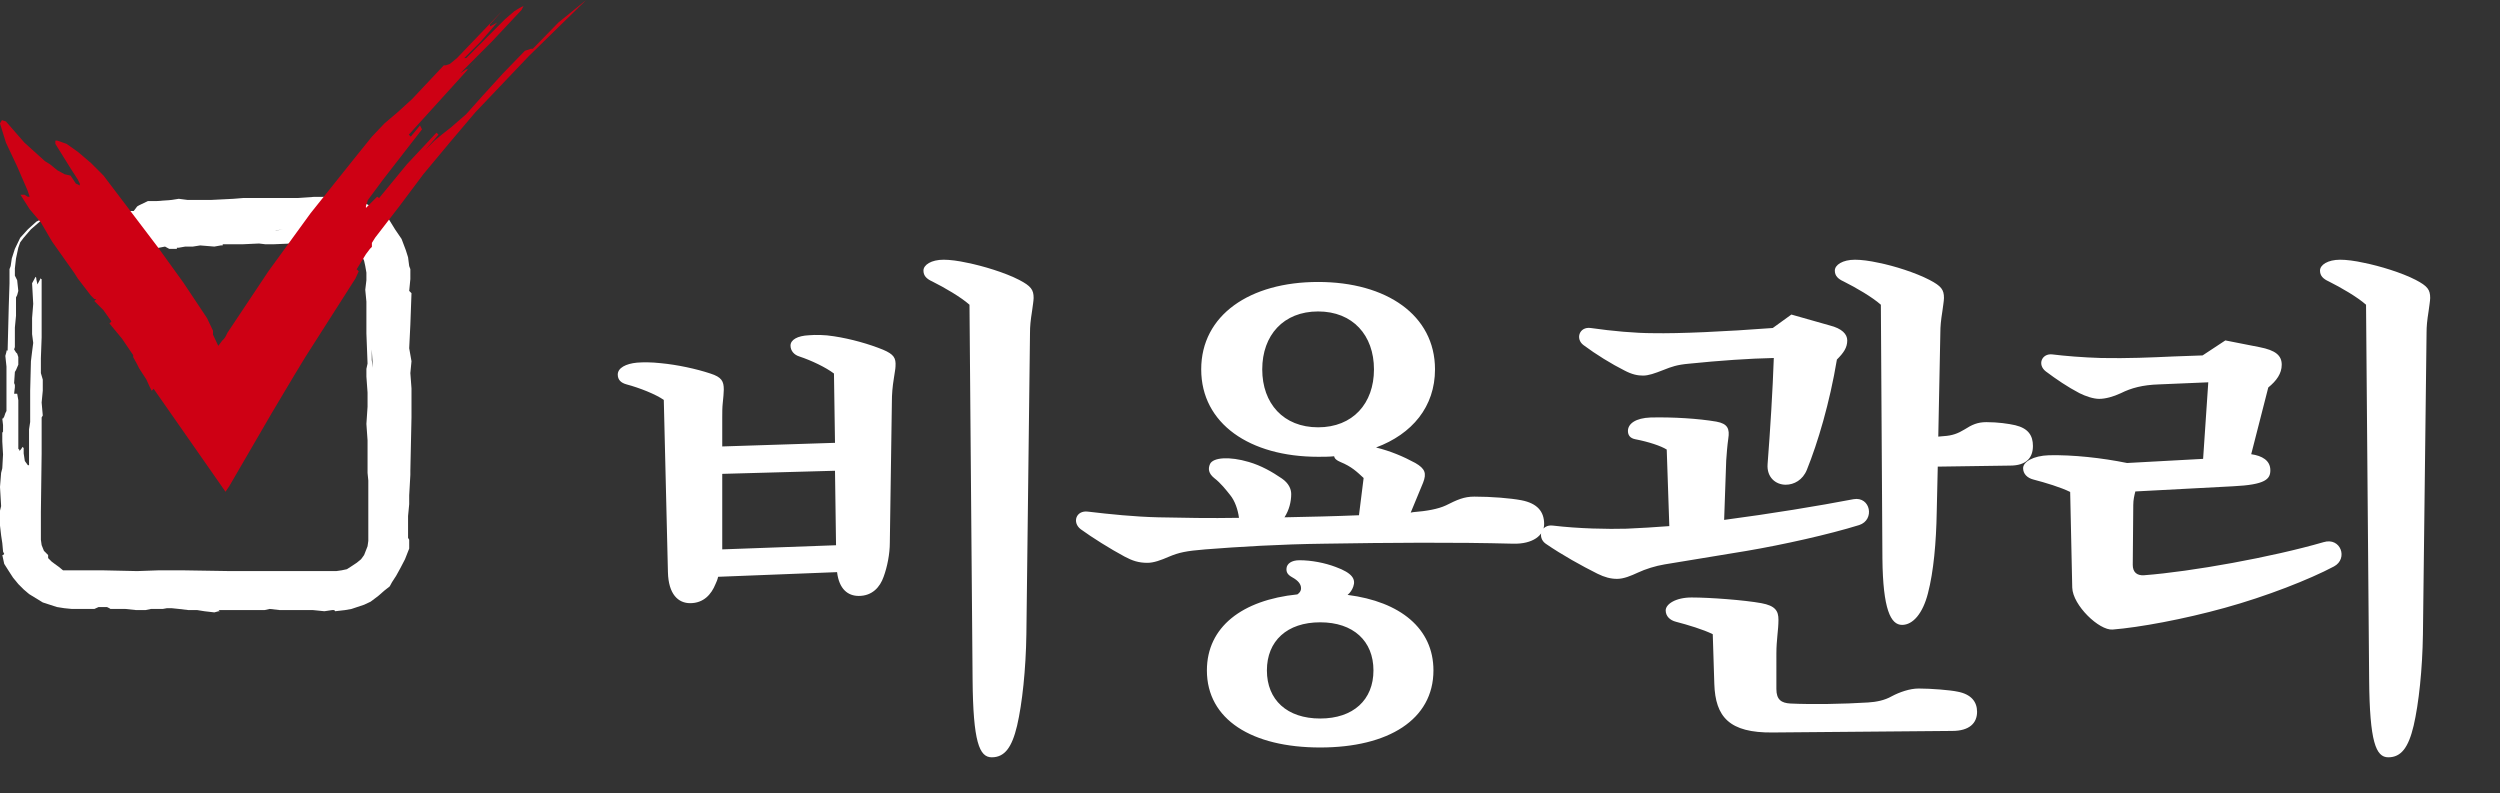 <svg fill="none" height="46" width="145" xmlns="http://www.w3.org/2000/svg"><rect width="100%" height="100%" fill="#333333" stroke="none"/><path d="m38.5 23.194c-.48-.33-1.38-.69-2.16-.9-.33-.09-.51-.27-.51-.57 0-.39.48-.63 1.11-.69.36-.03.84-.03 1.38.03.96.09 2.07.33 2.88.6.66.21.78.45.78.93 0 .15-.03.51-.06.78-.03.24-.03.6-.03.84v1.68l6.54-.21-.06-4.02c-.48-.36-1.29-.75-2.01-.99-.3-.09-.51-.33-.51-.63 0-.33.39-.57 1.08-.6.36-.03.9-.03 1.44.06.99.15 2.04.45 2.85.78.63.27.75.48.72.96 0 .15-.06.42-.09.66-.09.54-.12.99-.12 1.35l-.12 8.22c0 .66-.15 1.41-.36 1.98-.21.6-.66 1.11-1.44 1.11-.63 0-1.14-.39-1.26-1.38l-6.9.27c-.03.15-.09.3-.15.42-.24.6-.69 1.11-1.47 1.11-.69 0-1.26-.51-1.29-1.8zm21.03 13.59c-.03 2.04-.24 4.02-.54 5.31-.3 1.26-.72 1.83-1.47 1.83-.72 0-1.08-.9-1.11-4.5l-.18-21.75c-.51-.45-1.44-.99-2.16-1.35-.33-.15-.51-.33-.51-.63 0-.33.45-.63 1.17-.63.36 0 .84.06 1.38.18.9.18 2.19.57 3 .99.69.36.84.57.84 1.05 0 .15-.06.51-.09.75-.09.57-.12.9-.12 1.26zm-17.64-4.92 6.6-.24-.06-4.32-6.54.18zm27.78-10.44c0-3.15 2.82-5.07 6.78-5.07s6.78 1.92 6.78 5.07c0 2.16-1.32 3.75-3.42 4.53.84.21 1.56.51 2.28.9.57.33.66.6.45 1.14l-.72 1.74c.03 0 .09-.03.15-.03.78-.06 1.44-.18 1.89-.39.66-.33 1.05-.51 1.65-.51.99 0 2.1.09 2.73.21.93.18 1.32.66 1.32 1.38 0 .66-.66 1.17-1.8 1.14-3.42-.09-7.17-.06-10.95 0-2.55.03-4.98.18-6.9.33-1.11.09-1.53.18-2.1.42-.48.21-.9.36-1.26.36-.51 0-.87-.12-1.32-.36-.84-.45-1.89-1.11-2.55-1.59-.51-.39-.27-1.11.42-1.02 1.26.15 2.73.3 4.08.33 1.41.03 3.03.06 4.68.03-.06-.48-.24-.99-.51-1.32-.24-.3-.54-.69-.93-.99-.33-.27-.36-.54-.24-.81.18-.39 1.14-.45 2.25-.12.72.21 1.35.57 1.92.96.39.27.54.6.54.9 0 .45-.12.93-.39 1.35 1.47-.03 2.91-.06 4.32-.12l.27-2.16c-.39-.36-.69-.66-1.35-.93-.21-.09-.33-.18-.36-.33-.3.03-.63.03-.93.03-3.96 0-6.78-1.92-6.78-5.07zm.33 17.46c0-2.52 2.04-4.08 5.25-4.41.12-.09.21-.18.21-.36 0-.24-.18-.45-.51-.63-.27-.15-.36-.3-.33-.54s.27-.45.75-.45c.69 0 1.47.15 2.1.39.99.36 1.17.72 1.02 1.14-.06.18-.18.36-.33.48 3.06.39 4.98 1.95 4.98 4.38 0 2.85-2.61 4.47-6.57 4.47s-6.57-1.62-6.57-4.47zm3.21-17.46c0 1.98 1.23 3.36 3.24 3.36s3.24-1.38 3.24-3.36-1.23-3.36-3.24-3.36-3.24 1.38-3.24 3.36zm.27 17.46c0 1.71 1.17 2.79 3.09 2.79s3.09-1.08 3.09-2.79-1.17-2.79-3.09-2.79-3.09 1.08-3.09 2.79zm38.94-13.56.33-.03c.48-.03.81-.15 1.2-.39.42-.27.75-.42 1.26-.42.66 0 1.29.09 1.68.18.75.18 1.02.6 1.02 1.2 0 .69-.39 1.14-1.32 1.14l-4.2.06-.06 2.64c-.03 1.74-.18 3.45-.51 4.71-.3 1.17-.87 1.83-1.5 1.83-.66 0-1.11-.9-1.14-3.84l-.09-14.73c-.51-.45-1.44-.99-2.16-1.35-.33-.15-.51-.33-.51-.63 0-.33.45-.63 1.17-.63.36 0 .84.06 1.38.18.9.18 2.13.57 2.94.99.69.36.84.57.84 1.05 0 .15-.06.51-.09.75-.09.57-.12.9-.12 1.26zm-4.59 5.13c-1.74.54-4.41 1.14-6.54 1.5l-4.74.78c-.54.09-1.11.27-1.56.48-.39.18-.81.36-1.2.36-.36 0-.72-.09-1.14-.3-.9-.45-2.04-1.08-3-1.74-.51-.36-.27-1.14.42-1.05 1.5.18 3.21.21 4.26.18.78-.03 1.68-.09 2.49-.15l-.15-4.44c-.33-.21-1.05-.45-1.83-.6-.3-.06-.42-.24-.42-.48 0-.42.45-.75 1.32-.78 1.29-.03 2.76.06 3.81.24.66.12.78.42.69.99-.06.42-.09.84-.12 1.26l-.12 3.45c2.73-.36 5.46-.81 7.5-1.2.99-.18 1.26 1.2.33 1.5zm-4.8 9.51c0 .63.3.81.81.84 1.26.06 3.06.03 4.5-.06.48-.03.96-.12 1.38-.36.45-.24 1.05-.45 1.56-.45.72 0 1.83.09 2.25.18.81.15 1.14.6 1.14 1.17 0 .66-.45 1.11-1.44 1.11l-10.41.09c-2.52.03-3.33-.9-3.39-2.82l-.09-2.88c-.54-.27-1.44-.54-2.13-.72-.36-.09-.6-.33-.6-.66 0-.36.57-.75 1.5-.75 1.08 0 3.06.15 4.05.33.81.15.99.45.99.96 0 .3-.03.6-.06.9-.03.33-.06.66-.06 1.05zm.87-21.72 2.22.63c.72.18 1.02.51 1.02.87 0 .42-.21.72-.6 1.11-.42 2.52-1.11 4.83-1.74 6.39-.24.6-.75.87-1.23.87-.57 0-1.11-.42-1.05-1.2.15-1.92.3-4.35.36-6.15-1.44.03-3.15.15-4.92.33-.69.06-1.02.18-1.47.36-.54.21-.87.33-1.2.33-.3 0-.63-.06-1.08-.3-.72-.36-1.65-.93-2.37-1.47-.48-.36-.24-1.08.42-.99 1.26.18 2.58.3 3.63.3 1.47.03 4.17-.09 6.93-.3zm36.63 18.54c-.03 2.04-.24 4.02-.54 5.31-.3 1.26-.72 1.83-1.47 1.83-.72 0-1.08-.9-1.11-4.5l-.18-21.75c-.51-.45-1.44-.99-2.16-1.35-.33-.15-.51-.33-.51-.63 0-.33.45-.63 1.17-.63.36 0 .84.06 1.38.18.9.18 2.19.57 3 .99.69.36.84.57.84 1.05 0 .15-.06.51-.09.75-.09.57-.12.9-.12 1.26zm-20.46-8.25c-.54-.27-1.44-.54-2.13-.72-.36-.09-.6-.33-.6-.66 0-.36.57-.72 1.5-.75 1.38-.03 3.06.15 4.53.45l4.41-.24.3-4.44-2.85.12c-.96.03-1.62.21-2.22.51-.45.21-.9.33-1.26.33-.33 0-.78-.15-1.14-.33-.69-.36-1.35-.81-1.95-1.26-.51-.39-.24-1.05.36-.99.72.09 1.8.18 2.85.21 1.53.03 2.88-.03 4.2-.09l1.68-.06 1.32-.87 1.98.39c.93.18 1.29.48 1.29 1.02 0 .51-.3.93-.78 1.32l-.99 3.87c.63.09 1.11.36 1.11.93 0 .51-.27.84-2.16.93l-5.67.3c-.06.24-.12.48-.12.78l-.03 3.48c0 .42.24.63.66.6 2.76-.21 7.41-1.05 10.41-1.92.99-.3 1.44.96.6 1.41-1.41.75-3.93 1.74-6.33 2.4-2.37.66-4.98 1.14-6.51 1.26-.78.06-2.31-1.41-2.34-2.43z" fill="#fff"/><g clip-rule="evenodd" fill-rule="evenodd"><path d="m0 30.486.067.576.067.444.044.488.066.133-.066.066h-.044l.11.51.266.421.244.377.31.377.31.31.31.266.798.488.82.266.422.067.443.044h1.307l.244-.11h.487l.134.066.066.044h.864l.62.066h.556l.31-.066h.687l.243-.044h.267l.42.044.554.066h.51l.421.067.576.067.244-.067h.067l-.067-.066h2.658l.31-.067.577.066h1.928l.665.067.443-.066h.133l.044.066.576-.066.377-.067.731-.244.377-.177.443-.333.355-.31.31-.244.133-.244.244-.377.244-.443.265-.51.244-.62v-.511l-.066-.11v-1.264l.066-.688v-.51l.067-1.197v-.243l.066-3.082v-1.685l-.066-.887.066-.687-.133-.754.067-1.374.066-1.818-.133-.134.067-.687v-.577l-.067-.176-.066-.51-.133-.421-.244-.644-.377-.554-.354-.576-.51-.444-.377-.243-.354-.178-.377-.2-.443-.132-.421-.045-.377-.066h-1.507l-.975.066h-3.124l-.555.045-1.307.066h-1.353l-.51-.066-.42.066-.887.067h-.487l-.51.244-.11.066-.2.266h-.355l-1.308-.133-.243.133-.51-.066h-.487v.066l.066.044.111.067.244.066-.488.067v.177l.067.067.243.066-.376.31-.421.067h-.067v.067l.177.133.31.11-.31.134.067.066.443.177-.066.133h.376v.178l.665.133v.066l.2.067h.376l.421.067h.134l.066.044.244-.111.554.177.443.133.31-.066.244-.133h.133l-.133-.111.687-.133.244.133h.443v-.067h.11l.377-.066h.444l.42-.067.82.067.377-.067h.11v-.066h1.131l.975-.045.377.045h.443l1.064-.045h1.175l.93-.066h.798l.311.11.31.134.577.576.11.244.067.31.066.377v.444l-.066.554.066.687v1.841l.067 1.751-.067.31v.444l.067.931v.82l-.067.998.067.953v1.885l.044.443v3.503l-.044.31-.2.51-.177.244-.244.2-.266.177-.31.2-.31.066-.31.044h-6.139l-2.748-.044h-1.418l-1.24.044-1.995-.044h-2.305l-.244-.2-.244-.177-.177-.133-.2-.2v-.177l-.243-.244-.133-.332-.044-.31v-1.619l.044-3.392v-2.084l.066-.111-.066-.754.066-.687v-.643l-.11-.377v-.865l.044-1.197v-3.392h-.044v-.066l-.2.377-.066-.31v-.067l-.045-.067-.066.133-.133.244.066 1.197-.066.82v.932l.066.51-.066.51-.067.554-.044 1.707v1.818l-.066.421v2.084h-.067l-.177-.244-.067-.443v-.31l-.066-.067-.067.11-.11.134v-.067l-.067-.066v-2.816l-.066-.377h-.178l.044-.377v-.133l-.044-.11.044-.643.066-.111.133-.31v-.444l-.066-.2-.067-.066-.11-.178.044-.133v-1.129l.066-.687v-1.066l.067-.132.066-.244-.066-.621-.133-.266v-.421l.066-.577.133-.62.11-.311.2-.266.421-.488.51-.443.421-.31-.62.31-.488.443-.443.488-.31.643-.178.554-.066.444-.067.177v.82l-.043 1.33-.066 2.572h-.067v.067l-.066.243.066.621v2.572l-.066.133-.067.2-.066.11h-.044l.044.377v.377l-.044.067v.51l.044.753-.044.799-.067.265-.066.82.066 1.11-.066.265v.865zm16.842-17.248h.421zm-.443.066-.377.067h-.066zm5.163 6.961.067 1.065-.067-.444z" fill="#fff"/><path d="m1.186 11.294.535.842.65.766.65 1.11 1.3 1.838.192.306.765.995.191.192h.115l-.115.115.23.23.305.306.46.651-.116.115.727.88.65.958v.114l.23.421.115.23.42.65.192.422.115.23.114-.115 4.169 5.972.23-.344 2.447-4.212 1.3-2.182.65-1.072 2.907-4.556.191-.42-.114-.116-.077.115.612-.995.23-.306.114-.115v-.23l.191-.306 1.416-1.838 1.376-1.838 1.53-1.837 1.492-1.761 3.098-3.255 3.327-3.254-1.607 1.302-1.491 1.53h-.114l-.345.116-1.263 1.302-1.186 1.302-.956 1.072-.88.765-.535.42-.42.346-.536.536.765-.881-.115-.115-1.72 1.838-1.607 1.953-.115-.077-.536.536-.114.115v-.115l.114-.344.88-1.187 2.257-2.91-.115-.23-.535.65-.115-.114 2.256-2.488 2.256-2.49-1.07 1.188h-.115l-.344.23 1.835-1.838 1.724-1.838.115-.23-.23.116-.306.19-.535.46-2.257 2.26h-.114l.956-.958.956-1.11-.192.115-.229.115v-.115l.765-.843-2.677 2.795-.421.345-.23.076h-.114l-1.836 1.953-.841.766-.765.65-.727.766-.956 1.187-2.6 3.254-2.448 3.37-2.372 3.56-.114.23-.077.114-.114.115-.23.306-.306-.65v-.23l-.344-.728-1.377-2.067-1.491-2.067-3.137-4.135-.726-.728-.765-.65-.65-.46-.536-.191h-.115v.191l.88 1.416.42.652.116.23v.114l-.23-.114-.306-.46-.344-.077-.42-.23-.422-.344-.306-.191-1.186-1.072-1.071-1.226-.23-.076-.114.191.344 1.11.65 1.38.612 1.415.115.345h-.115l-.191-.115h-.23z" fill="#ce0014"/></g></svg>